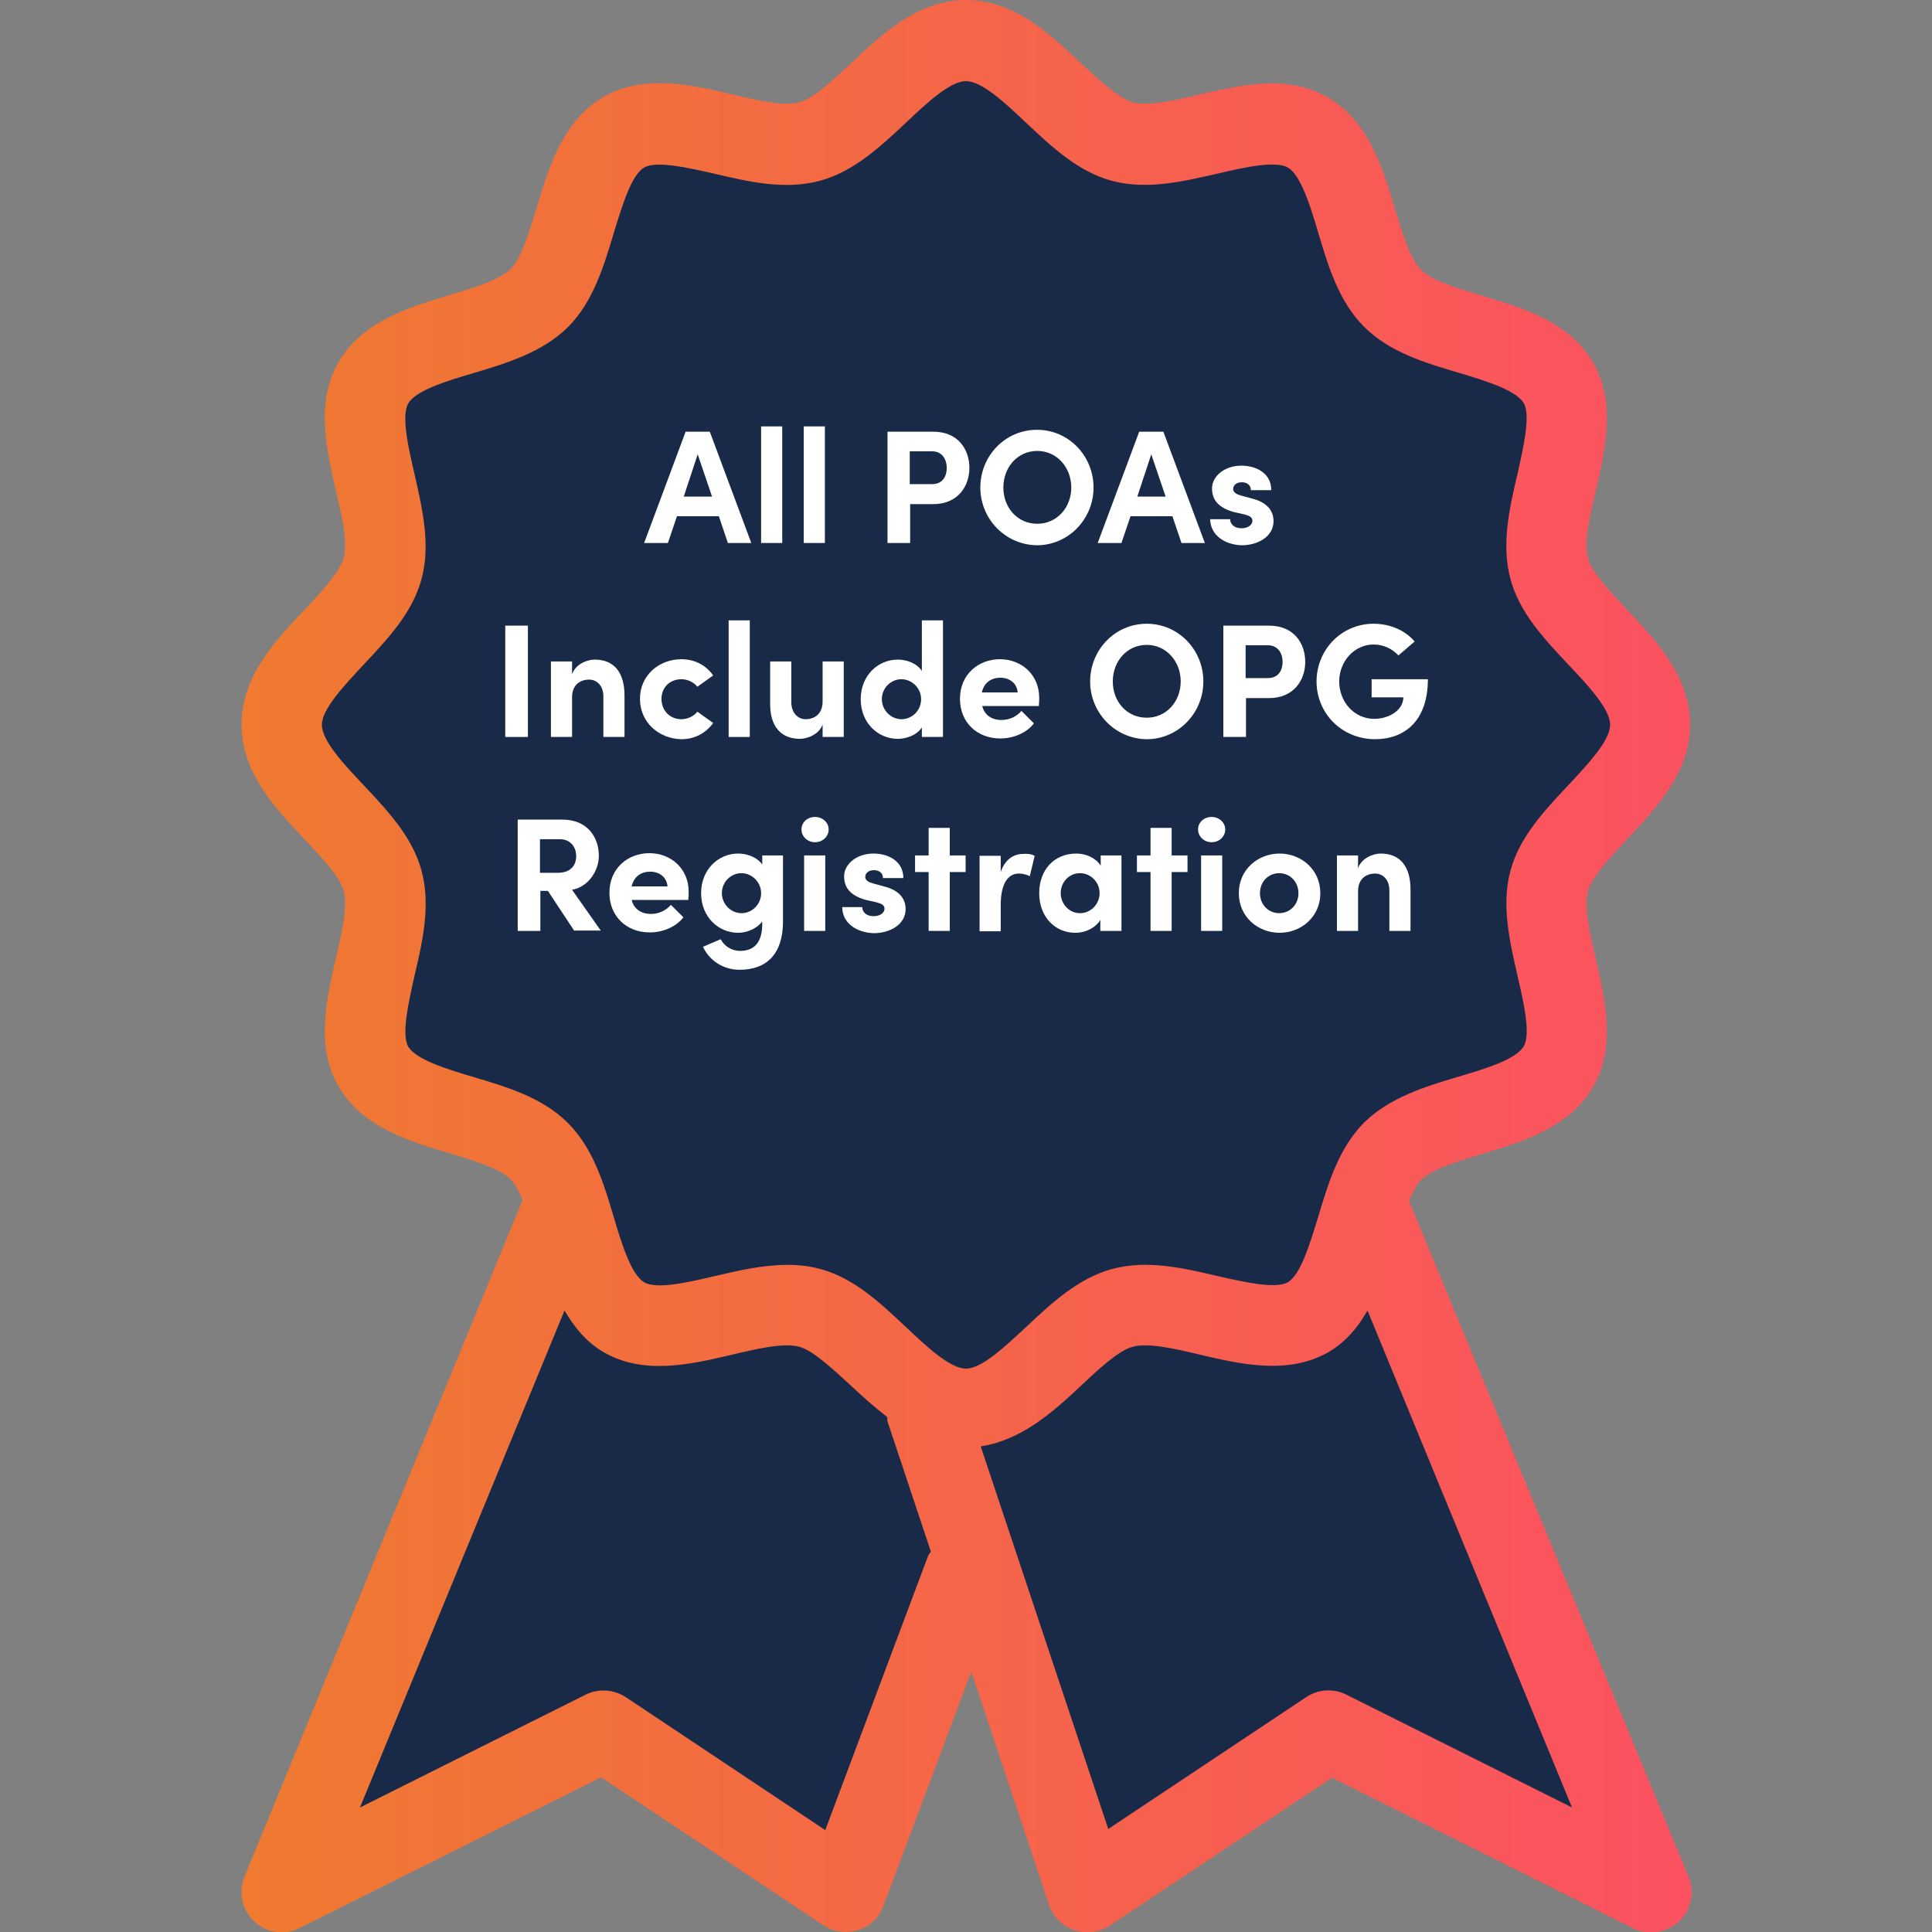 <?xml version="1.0" encoding="UTF-8"?> <svg xmlns="http://www.w3.org/2000/svg" xmlns:xlink="http://www.w3.org/1999/xlink" version="1.1" id="Layer_1" x="0px" y="0px" viewBox="0 0 512 512" style="enable-background:new 0 0 512 512;" xml:space="preserve"><rect x="0" y="0" width="512" height="512" fill="#808080" stroke="none"/> <style type="text/css"> .st0{fill:#192A49;} .st1{fill:url(#SVGID_1_);} .st2{fill:#FFFFFF;} </style> <polygon class="st0" points="287,498.7 351.4,460 437.8,502.4 362.4,330.1 246.7,374.2 "></polygon> <polygon class="st0" points="226.9,499.8 259.9,391.9 223.1,351.1 165.1,347.3 146.9,334.4 81.9,493.3 153.9,460.6 "></polygon> <polygon class="st0" points="363.2,311.4 416.6,279.1 413.1,227.1 437.8,192 405.1,142.3 413.1,97.2 363.2,66.1 346,32.8 289.1,35.5 256,8.6 210.7,34.9 161.4,32.8 137.2,78.9 98,104.2 101.3,154.2 74.4,192 101.3,231.4 99.6,276.5 122.2,298.5 152.2,317.8 165.1,347.3 223.1,351.1 259.9,374.2 300.4,347.3 343.9,350.5 "></polygon> <linearGradient id="SVGID_1_" gradientUnits="userSpaceOnUse" x1="63.984" y1="255.95" x2="448.295" y2="255.95" gradientTransform="matrix(1 0 0 -1 0 512)"> <stop offset="0" style="stop-color:#EF7A30"></stop> <stop offset="1" style="stop-color:#FB5161"></stop> </linearGradient> <path class="st1" d="M373.4,318.2c1-2.3,2-4.3,3.2-5.5c2.9-2.9,9.6-4.9,16.2-6.9c10.9-3.3,23.2-7,29.4-17.8c6.1-10.6,3.2-23,0.7-34 c-1.6-6.7-3.2-13.7-2.1-17.8c1-3.7,5.9-9,10.3-13.7c7.9-8.4,16.8-17.9,16.8-30.5s-8.9-22.2-16.8-30.5c-4.4-4.7-9.3-9.9-10.3-13.6 c-1.1-4.1,0.5-11.1,2.1-17.8c2.5-11,5.4-23.4-0.7-34c-6.2-10.7-18.5-14.5-29.4-17.7c-6.5-2-13.3-4-16.2-6.9 c-2.9-2.9-4.9-9.6-6.9-16.2c-3.3-10.9-7-23.2-17.7-29.4c-10.6-6.3-23-3.4-34-0.9c-6.7,1.6-13.7,3.2-17.8,2.1c-3.7-1-9-6-13.7-10.3 C278.2,8.9,268.7,0,256,0c-12.7,0-22.1,8.9-30.5,16.8c-4.7,4.4-9.9,9.3-13.7,10.3c-4.1,1.1-11.1-0.5-17.8-2.1 c-11-2.6-23.5-5.4-34.1,0.7c-10.7,6.2-14.4,18.5-17.7,29.4c-2,6.5-4,13.3-6.9,16.2s-9.6,4.9-16.2,6.9c-10.9,3.3-23.2,7-29.4,17.8 c-6.1,10.6-3.2,23-0.7,34c1.6,6.7,3.2,13.7,2.1,17.8c-1,3.7-5.9,9-10.3,13.7C72.9,169.8,64,179.3,64,192s8.9,22.2,16.8,30.5 c4.4,4.7,9.3,9.9,10.3,13.6c1.1,4.1-0.5,11.1-2.1,17.8c-2.5,11-5.4,23.4,0.7,34c6.2,10.7,18.5,14.5,29.4,17.7c6.5,2,13.3,4,16.2,6.9 c1.2,1.2,2.3,3.2,3.2,5.5L64.8,497.3c-1.7,4.1-0.7,8.9,2.6,11.9c2,1.9,4.6,2.9,7.3,2.9c1.6,0,3.2-0.4,4.8-1.2l79.8-39.9l58.9,39.2 c2.7,1.8,6.1,2.2,9.2,1.3c3.1-1,5.6-3.3,6.7-6.4l23.3-62.1l20.6,61.8c1.1,3.2,3.5,5.6,6.7,6.7c3.1,1.1,6.6,0.6,9.4-1.2l58.9-39.2 l79.8,39.9c1.5,0.8,3.2,1.1,4.8,1.1c2.6,0,5.2-1,7.3-2.8c3.2-3,4.3-7.8,2.6-11.9L373.4,318.2z M246,412.2L218.7,485l-52.8-35.2 c-3.2-2.1-7.3-2.4-10.7-0.7L95.4,479l54.2-131.7c2.6,4.4,5.7,8.3,10.3,11c10.6,6.2,23.1,3.3,34.1,0.7c6.7-1.6,13.7-3.2,17.8-2.1 c3.7,1,9,6,13.7,10.3c3,2.8,6.2,5.7,9.6,8.3c0.1,0.4,0,0.8,0.1,1.2l11.5,34.5C246.5,411.5,246.2,411.8,246,412.2z M256,362.7 c-4.2,0-10.4-5.8-15.9-11c-6.8-6.4-13.8-13-22.7-15.4c-2.9-0.8-5.8-1.1-8.7-1.1c-6.5,0-13,1.5-19.4,3c-6.8,1.6-15.3,3.6-18.6,1.6 c-3.4-2-5.9-10-8-17.1c-2.7-9.1-5.5-18.4-12.2-25.1s-16-9.5-25.1-12.2c-7.1-2.1-15.1-4.6-17.2-8c-1.9-3.3,0.1-11.8,1.6-18.6 c2.2-9.3,4.4-18.9,1.9-28.1c-2.4-8.9-9-15.9-15.4-22.7c-5.2-5.5-11-11.7-11-15.9s5.9-10.4,11-15.9c6.4-6.8,13-13.8,15.4-22.7 c2.5-9.2,0.2-18.8-1.9-28.1c-1.6-6.8-3.5-15.3-1.6-18.5c2-3.4,10-5.9,17.2-8c9.1-2.7,18.4-5.6,25.1-12.2c6.6-6.6,9.5-16,12.2-25.1 c2.2-7.1,4.6-15.2,8-17.2c3.3-1.9,11.8,0.1,18.5,1.6c9.3,2.2,18.8,4.4,28.1,1.9c8.9-2.4,16-9,22.8-15.4c5.5-5.2,11.7-11,15.9-11 s10.4,5.8,15.9,11c6.8,6.4,13.8,13,22.7,15.4c9.3,2.5,18.9,0.2,28.1-1.9c6.8-1.6,15.3-3.5,18.6-1.6c3.4,2,5.9,10,8,17.1 c2.7,9.1,5.5,18.4,12.2,25.1s16,9.5,25.1,12.2c7.1,2.1,15.1,4.6,17.2,8c1.9,3.3-0.1,11.8-1.6,18.6c-2.2,9.3-4.4,18.9-1.9,28.1 c2.4,8.9,9,15.9,15.4,22.7c5.2,5.5,11,11.7,11,15.9s-5.9,10.4-11,15.9c-6.4,6.8-13,13.8-15.4,22.7c-2.5,9.2-0.2,18.8,1.9,28.1 c1.6,6.8,3.5,15.3,1.6,18.5c-2,3.4-10,5.9-17.2,8c-9.1,2.7-18.4,5.6-25.1,12.2c-6.6,6.6-9.5,16-12.2,25.1c-2.2,7.1-4.6,15.2-8,17.2 c-3.3,1.9-11.8-0.1-18.5-1.6c-9.3-2.2-18.8-4.4-28.1-1.9c-8.9,2.4-16,9-22.8,15.4C266.4,356.8,260.2,362.7,256,362.7z M356.8,449.1 c-3.4-1.7-7.5-1.5-10.7,0.7l-52.4,34.9l-33.8-101.4c10.7-1.6,19.2-9.1,26.6-16.1c4.7-4.4,9.9-9.3,13.7-10.3 c4.1-1.1,11.1,0.5,17.8,2.1c11,2.6,23.5,5.4,34.1-0.7c4.6-2.7,7.8-6.6,10.3-11L416.6,479L356.8,449.1z"></path> <g> <path class="st2" d="M192.9,143.9l-2.4-7.1h-11.1l-2.4,7.1h-6.3l11-29.5h6.4l11,29.5H192.9z M181.2,131.6h7.5l-3.8-11.2 L181.2,131.6z"></path> <path class="st2" d="M201.7,143.9V113h5.6v30.9H201.7z"></path> <path class="st2" d="M213,143.9V113h5.6v30.9H213z"></path> <path class="st2" d="M247.3,114.4c6.7,0,9.6,4.8,9.6,9.6c0,4.8-3,9.6-9.6,9.6h-6.1v10.3h-6v-29.5H247.3z M247,128.3 c2.9,0,3.9-2.2,3.9-4.3c0-2.1-1.1-4.4-3.9-4.4h-5.9v8.7H247z"></path> <path class="st2" d="M259.8,129.2c0-8.4,6.6-15.3,15-15.3c8.4,0,15,6.9,15,15.3c0,8.4-6.7,15.3-15,15.3 C266.4,144.4,259.8,137.5,259.8,129.2z M283.9,129.2c0-5.3-3.8-9.7-9-9.7c-5.3,0-9,4.4-9,9.7c0,5.3,3.7,9.6,9,9.6 C280.1,138.8,283.9,134.5,283.9,129.2z"></path> <path class="st2" d="M313.1,143.9l-2.4-7.1h-11.1l-2.4,7.1h-6.3l11-29.5h6.4l11,29.5H313.1z M301.4,131.6h7.5l-3.8-11.2 L301.4,131.6z"></path> <path class="st2" d="M320.7,137.6h5.3c0,1.2,1,2.4,3,2.4c1.6,0,2.9-0.8,2.9-2c0-0.9-0.7-1.3-2.2-1.7l-2.7-0.6 c-5.1-1.4-5.8-4.2-5.8-6.3c0-3.1,3.2-6,7.8-6c3.6,0,7.9,1.8,7.9,6.5h-5.4c0-1.4-1.1-2.1-2.4-2.1c-1.3,0-2.3,0.7-2.3,1.8 c0,0.9,0.9,1.4,2,1.7l3.3,0.9c4.8,1.3,5.4,4.3,5.4,5.9c0,4.2-4.3,6.4-8.4,6.4C324.8,144.4,320.8,142,320.7,137.6z"></path> <path class="st2" d="M133.9,195.3v-29.5h6v29.5H133.9z"></path> <path class="st2" d="M165.5,184.3v11h-5.6v-10.7c0-3.1-1.9-4.5-3.8-4.5c-2,0-4.5,1.1-4.5,4.7v10.5h-5.6v-20h5.6v3.4 c0.9-2.7,4-3.9,6-3.9C162.8,174.8,165.5,178.3,165.5,184.3z"></path> <path class="st2" d="M169.6,185.2c0-6.3,5.1-10.5,11-10.5c3.6,0,6.6,1.7,8.4,4.3l-4.2,3c-0.9-1.2-2.6-2-4.2-2 c-3.2,0-5.3,2.3-5.3,5.2c0,3,2.1,5.4,5.3,5.4c1.6,0,3.3-0.8,4.2-2l4.2,3c-1.9,2.6-4.8,4.3-8.4,4.3 C174.8,195.8,169.6,191.6,169.6,185.2z"></path> <path class="st2" d="M193.1,195.3v-30.9h5.6v30.9H193.1z"></path> <path class="st2" d="M218,175.3h5.6v20H218V192c-0.9,2.6-4,3.8-6,3.8c-5.2,0-8-3.5-7.9-9.5v-11h5.6V186c0,3.1,1.9,4.6,3.8,4.6 c2,0,4.5-1.1,4.5-4.7V175.3z"></path> <path class="st2" d="M244.3,164.4h5.6v30.9h-5.6v-2.5c-1.4,2.1-4.2,3-6.4,3c-5.1,0-9.8-4.1-9.8-10.5s4.7-10.5,9.8-10.5 c2.3,0,5,0.9,6.4,3V164.4z M244.1,185.3c0-3.1-2.6-5.3-5.2-5.3c-2.8,0-5.2,2.3-5.2,5.3c0,2.9,2.4,5.3,5.2,5.3 C241.7,190.6,244.1,188.3,244.1,185.3z"></path> <path class="st2" d="M275.3,187.1h-15c0.6,2.4,2.5,3.7,5.1,3.7c2.1,0,4-0.9,5.3-2.4l3.3,3.3c-1.9,2.5-5.4,4-8.9,4 c-6.2,0-10.7-4.3-10.7-10.5c0-6.5,4.9-10.5,10.6-10.5c5.7,0,10.4,4.1,10.4,10.2C275.4,185.5,275.4,186.2,275.3,187.1z M269.7,183.5 c-0.2-2.4-2.1-3.9-4.6-3.9c-2.3,0-4.3,1.2-4.9,3.9H269.7z"></path> <path class="st2" d="M288.9,180.6c0-8.4,6.6-15.3,15-15.3c8.4,0,15,6.9,15,15.3c0,8.4-6.7,15.3-15,15.3 C295.5,195.8,288.9,188.9,288.9,180.6z M312.9,180.6c0-5.3-3.8-9.7-9-9.7c-5.3,0-9,4.4-9,9.7c0,5.3,3.7,9.6,9,9.6 C309.1,190.2,312.9,185.9,312.9,180.6z"></path> <path class="st2" d="M336.3,165.8c6.7,0,9.6,4.8,9.6,9.6c0,4.8-3,9.6-9.6,9.6h-6.1v10.3h-6v-29.5H336.3z M336,179.7 c2.9,0,3.9-2.2,3.9-4.3c0-2.1-1.1-4.4-3.9-4.4h-5.9v8.7H336z"></path> <path class="st2" d="M348.9,180.6c0-8.4,6.6-15.3,15.1-15.3c4.5,0,8.4,1.8,10.9,4.7l-4.3,3.7c-1.7-1.8-4-2.9-6.6-2.9 c-5.1,0-9.1,4.5-9.1,9.8c0,5.3,3.9,9.9,9.3,9.9c3.9,0,7.7-2.3,7.7-5.7h-8.4v-4.8h14.9c0,10.9-6,15.9-14.1,15.9 C355.4,195.8,348.9,188.9,348.9,180.6z"></path> <path class="st2" d="M152.2,246.7l-7-10.6h-2v10.6h-6v-29.5H149c6.8,0,9.7,4.8,9.7,9.6c0,4.2-3,8.3-7.1,9l7.6,10.8H152.2z M143.1,222.4v8.9h4.8c3.3,0,4.8-2,4.8-4.4c0-2.4-1.5-4.5-4.3-4.5H143.1z"></path> <path class="st2" d="M182.4,238.5h-15c0.6,2.4,2.5,3.7,5.1,3.7c2.1,0,4-0.9,5.3-2.4l3.3,3.3c-1.9,2.5-5.4,4-8.9,4 c-6.2,0-10.7-4.3-10.7-10.5c0-6.5,4.9-10.5,10.6-10.5c5.7,0,10.4,4.1,10.4,10.2C182.5,236.9,182.5,237.6,182.4,238.5z M176.9,234.9 c-0.2-2.4-2.1-3.9-4.6-3.9c-2.3,0-4.3,1.2-4.9,3.9H176.9z"></path> <path class="st2" d="M201.9,226.7h5.6v17.5c0,8.7-4.4,12.8-11.5,12.8c-4.3,0-8-2.4-9.7-6.1l4.7-2c0.9,1.8,2.9,3.1,5.1,3.1 c3.6,0,5.9-2,5.9-7.2v-0.6c-1.5,2-4.2,3-6.4,3c-5.1,0-9.8-4.1-9.8-10.5s4.7-10.5,9.8-10.5c2.3,0,5,0.9,6.4,2.9V226.7z M201.7,236.7 c0-3.1-2.6-5.3-5.2-5.3c-2.8,0-5.2,2.3-5.2,5.3c0,2.9,2.4,5.3,5.2,5.3C199.3,242,201.7,239.7,201.7,236.7z"></path> <path class="st2" d="M212.4,219.8c0-1.9,1.6-3.3,3.6-3.3c2,0,3.6,1.5,3.6,3.3c0,1.9-1.6,3.4-3.6,3.4 C214,223.2,212.4,221.7,212.4,219.8z M213.1,246.7v-20h5.6v20H213.1z"></path> <path class="st2" d="M223.2,240.4h5.3c0,1.2,1,2.4,3,2.4c1.6,0,2.9-0.8,2.9-2c0-0.9-0.7-1.3-2.2-1.7l-2.7-0.6 c-5.1-1.4-5.8-4.2-5.8-6.3c0-3.1,3.2-6,7.8-6c3.6,0,7.9,1.8,7.9,6.5H234c0-1.4-1.1-2.1-2.4-2.1c-1.3,0-2.3,0.7-2.3,1.8 c0,0.9,0.9,1.4,2,1.7l3.3,0.9c4.8,1.3,5.4,4.3,5.4,5.9c0,4.2-4.3,6.4-8.4,6.4C227.3,247.2,223.2,244.8,223.2,240.4z"></path> <path class="st2" d="M255.9,226.7v4.4h-4.2v15.6h-5.6v-15.6h-3.6v-4.4h3.6v-7.3h5.6v7.3H255.9z"></path> <path class="st2" d="M274.2,226.8l-1.3,5.4c-1.2-0.6-2.2-0.7-2.9-0.7c-2.9,0-4.8,2.7-4.8,8.4v6.9h-5.6v-20h5.6v4.3 c1.1-3.3,3.4-4.8,5.9-4.8C272.1,226.2,273.3,226.3,274.2,226.8z"></path> <path class="st2" d="M291.6,226.7h5.6v20h-5.6v-2.9c-1.3,2.1-3.9,3.4-6.6,3.4c-5.5,0-9.6-4.3-9.6-10.5c0-6.2,4-10.5,9.8-10.5 c2.6,0,5.1,1.1,6.5,3.2V226.7z M291.4,236.7c0-3-2.4-5.3-5.2-5.3c-2.9,0-5.1,2.4-5.1,5.3c0,2.8,2.2,5.3,5.1,5.3 C289.1,242,291.4,239.6,291.4,236.7z"></path> <path class="st2" d="M314.7,226.7v4.4h-4.2v15.6h-5.6v-15.6h-3.6v-4.4h3.6v-7.3h5.6v7.3H314.7z"></path> <path class="st2" d="M317.5,219.8c0-1.9,1.6-3.3,3.6-3.3c2,0,3.6,1.5,3.6,3.3c0,1.9-1.6,3.4-3.6,3.4 C319.1,223.2,317.5,221.7,317.5,219.8z M318.3,246.7v-20h5.6v20H318.3z"></path> <path class="st2" d="M328.3,236.7c0-6.3,5.1-10.5,10.8-10.5c5.7,0,10.8,4.2,10.8,10.5c0,6.3-5.1,10.5-10.8,10.5 C333.4,247.2,328.3,243,328.3,236.7z M344.1,236.7c0-3.1-2.3-5.3-5.1-5.3c-2.8,0-5.1,2.2-5.1,5.3c0,3.1,2.3,5.3,5.1,5.3 C341.8,242,344.1,239.8,344.1,236.7z"></path> <path class="st2" d="M373.8,235.7v11h-5.6V236c0-3.1-1.9-4.5-3.8-4.5c-2,0-4.5,1.1-4.5,4.7v10.5h-5.6v-20h5.6v3.4 c0.9-2.7,4-3.9,6-3.9C371.1,226.2,373.8,229.7,373.8,235.7z"></path> </g> </svg> 